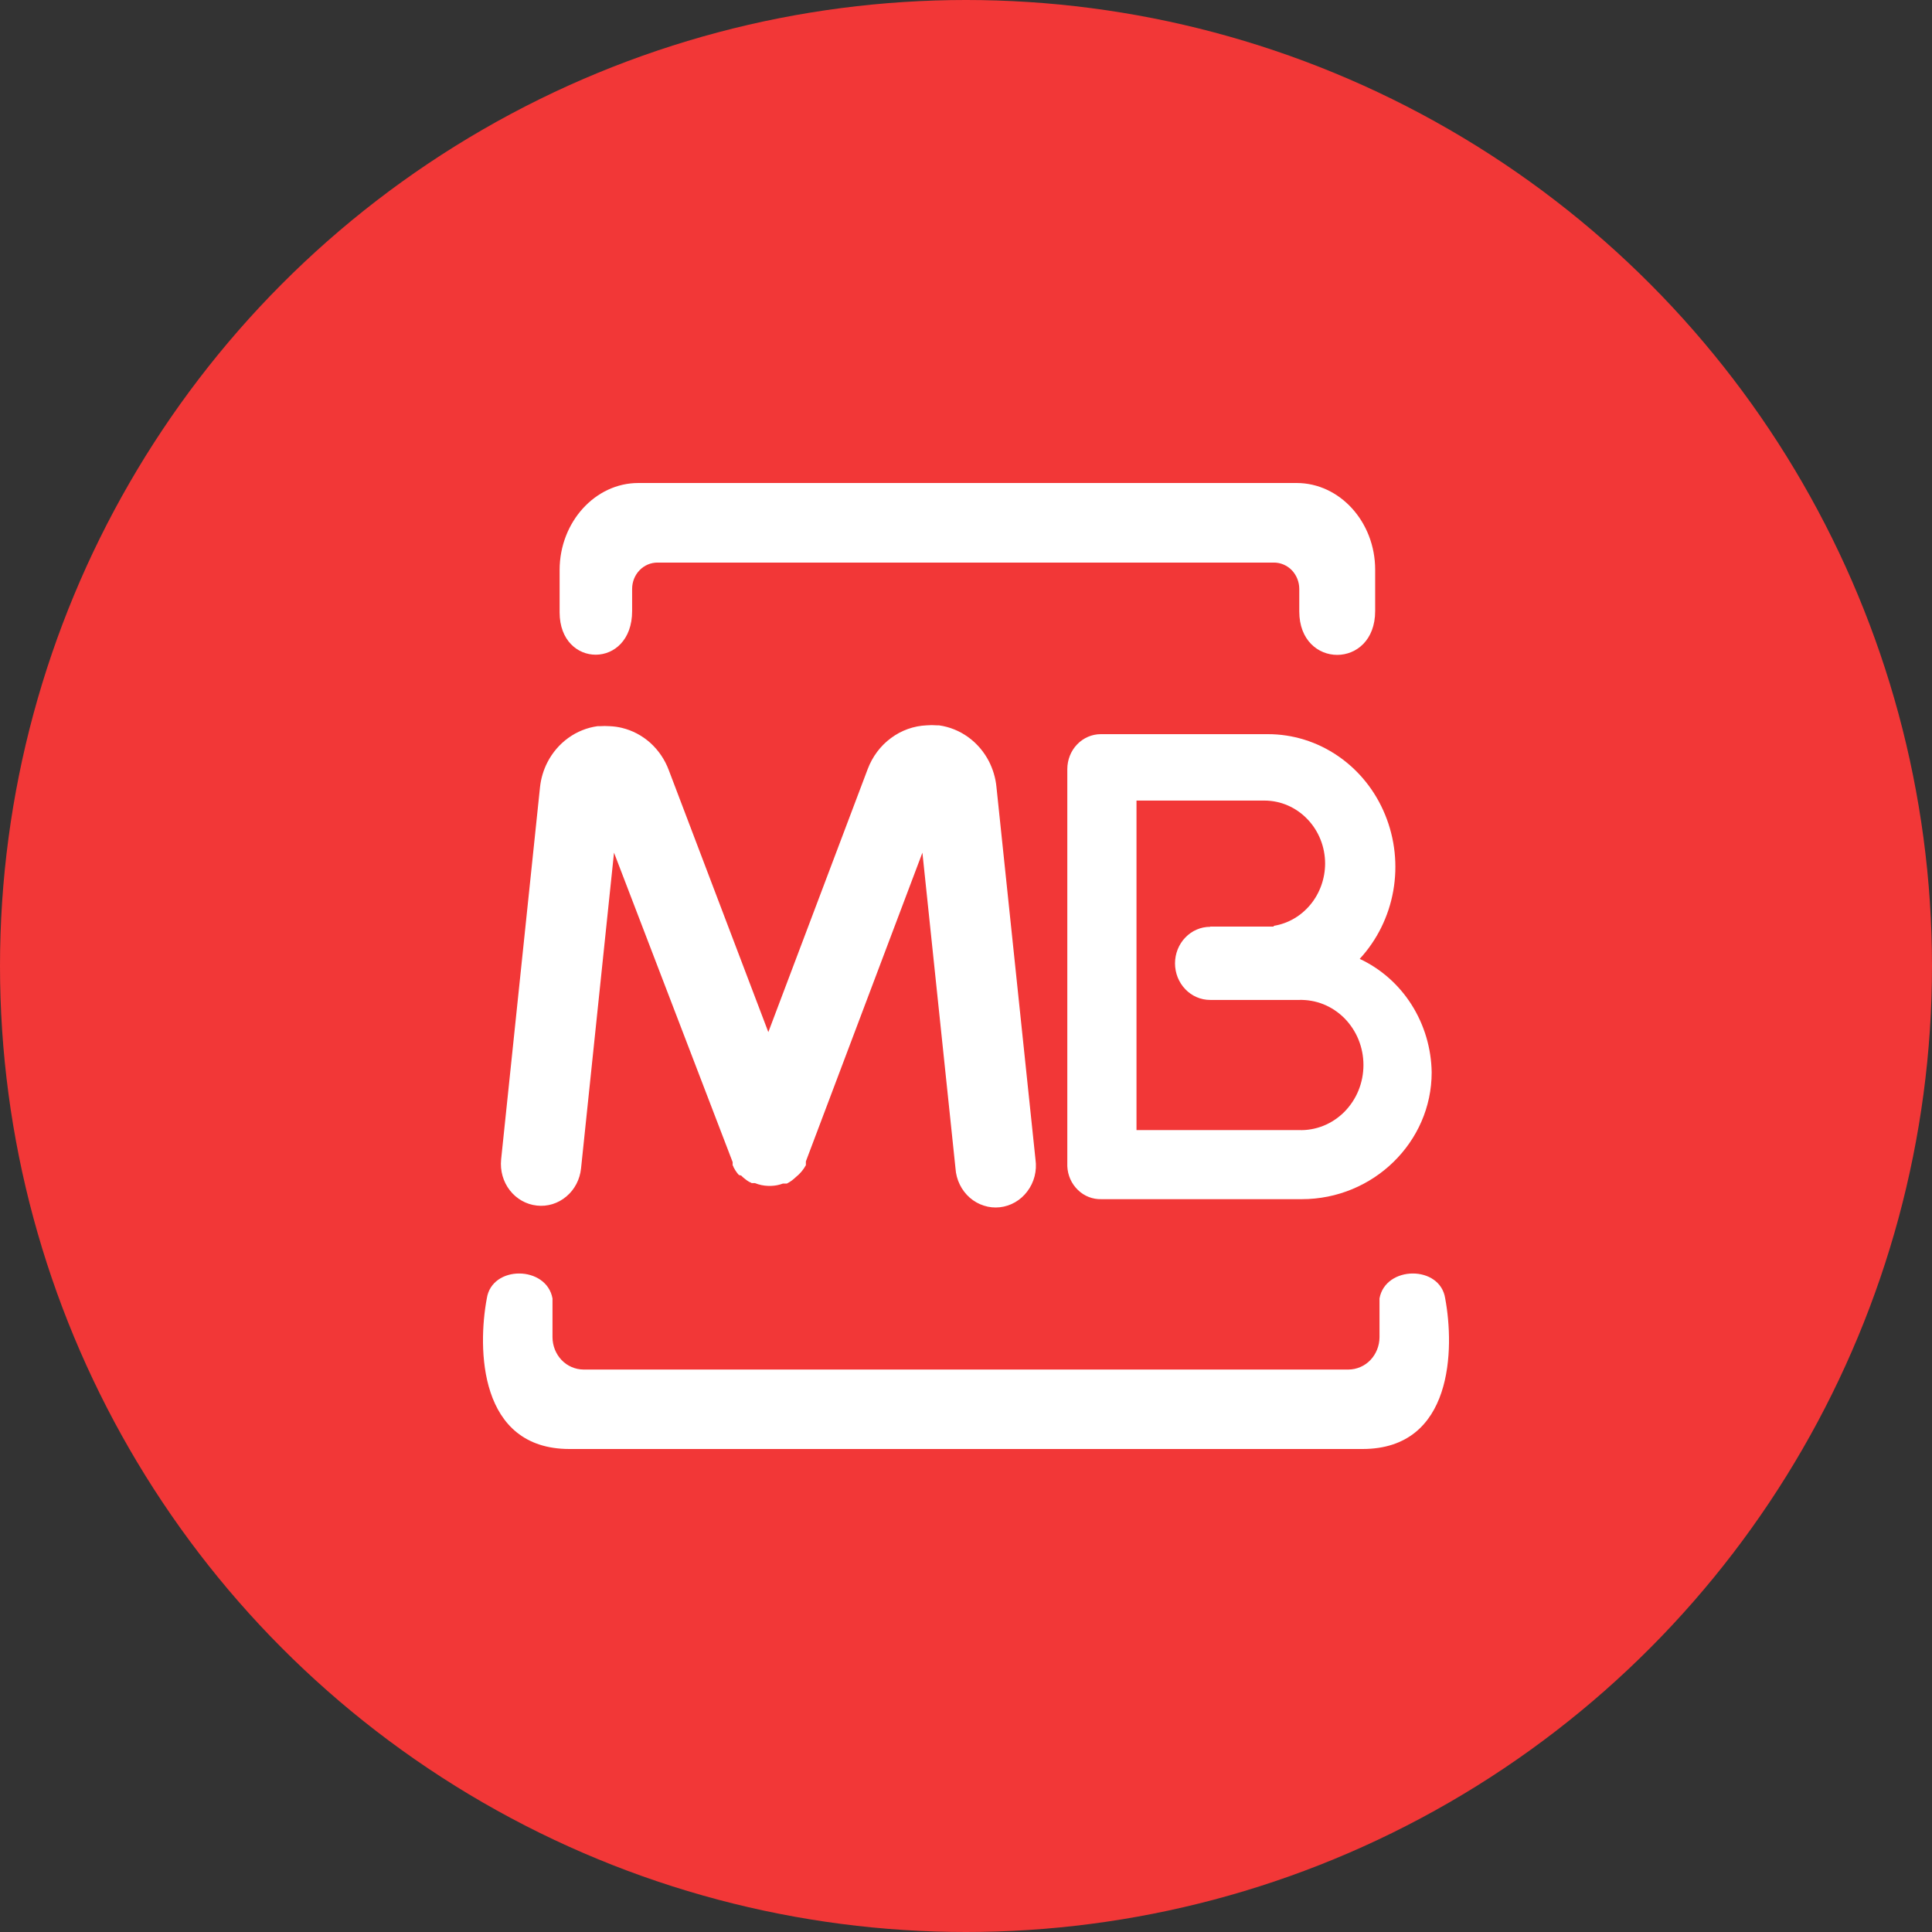 <svg width="32" height="32" viewBox="0 0 32 32" fill="none" xmlns="http://www.w3.org/2000/svg">
<rect x="0" y="0" width="32" height="32" fill="#333333" stroke="none"/>
<circle cx="16" cy="16" r="16" fill="#F23737"/>
<path fill-rule="evenodd" clip-rule="evenodd" d="M22.567 24C24.075 24 24.091 22.33 23.937 21.506C23.853 20.951 22.948 20.96 22.849 21.506V22.149C22.848 22.291 22.794 22.426 22.698 22.527C22.602 22.627 22.471 22.683 22.335 22.684H9.665C9.529 22.683 9.398 22.627 9.302 22.527C9.206 22.426 9.152 22.291 9.151 22.149V21.506C9.052 20.96 8.147 20.951 8.063 21.506C7.909 22.33 7.925 24 9.433 24H22.567ZM21.476 8C22.192 8 22.777 8.646 22.777 9.435V10.121C22.777 11.09 21.52 11.086 21.52 10.127V9.754C21.52 9.638 21.475 9.527 21.397 9.445C21.318 9.364 21.212 9.318 21.1 9.318H10.889C10.778 9.318 10.671 9.364 10.593 9.445C10.514 9.527 10.47 9.638 10.47 9.754V10.121C10.47 11.085 9.269 11.078 9.269 10.142V9.436C9.272 8.647 9.857 8 10.573 8H21.476Z" fill="white"/>
<path fill-rule="evenodd" clip-rule="evenodd" d="M22.521 15.882C22.87 16.045 23.169 16.308 23.38 16.641C23.591 16.974 23.707 17.363 23.713 17.762C23.713 18.917 22.745 19.862 21.562 19.862H18.242C18.098 19.866 17.958 19.812 17.853 19.709C17.747 19.607 17.684 19.466 17.678 19.316V12.736C17.679 12.583 17.737 12.437 17.841 12.329C17.945 12.221 18.086 12.16 18.233 12.16H20.997C21.411 12.159 21.817 12.285 22.163 12.523C22.509 12.76 22.78 13.098 22.942 13.495C23.105 13.892 23.152 14.33 23.077 14.755C23.002 15.179 22.808 15.571 22.521 15.882ZM20.044 15.347H21.097V15.335C21.334 15.297 21.549 15.172 21.705 14.983C21.861 14.794 21.947 14.553 21.948 14.304C21.948 14.027 21.842 13.762 21.654 13.567C21.466 13.371 21.212 13.261 20.946 13.26H18.824V18.718H21.514C21.653 18.723 21.791 18.698 21.921 18.646C22.05 18.594 22.168 18.515 22.268 18.415C22.367 18.314 22.447 18.194 22.501 18.061C22.555 17.928 22.583 17.785 22.583 17.64C22.583 17.495 22.555 17.352 22.501 17.219C22.447 17.086 22.367 16.966 22.268 16.865C22.168 16.765 22.05 16.686 21.921 16.634C21.791 16.582 21.653 16.558 21.514 16.562H20.044C19.967 16.562 19.892 16.547 19.821 16.516C19.751 16.486 19.686 16.441 19.633 16.385C19.578 16.328 19.536 16.262 19.506 16.188C19.477 16.115 19.462 16.036 19.462 15.956C19.462 15.877 19.477 15.798 19.506 15.725C19.536 15.651 19.578 15.584 19.633 15.528C19.686 15.472 19.751 15.427 19.821 15.397C19.892 15.366 19.967 15.351 20.044 15.351" fill="white"/>
<path d="M17.151 19.206C17.164 19.298 17.159 19.392 17.136 19.483C17.113 19.573 17.072 19.658 17.017 19.731C16.962 19.805 16.894 19.866 16.815 19.912C16.737 19.957 16.651 19.986 16.561 19.996C16.472 20.006 16.382 19.997 16.296 19.969C16.21 19.942 16.131 19.897 16.062 19.837C15.994 19.777 15.937 19.703 15.897 19.62C15.856 19.536 15.832 19.445 15.826 19.352L15.278 14.123L13.348 19.236V19.299C13.306 19.376 13.249 19.443 13.181 19.497L13.171 19.506C13.136 19.539 13.097 19.568 13.056 19.591L13.043 19.598L13.032 19.604H12.966C12.903 19.628 12.837 19.64 12.771 19.642H12.722C12.648 19.64 12.574 19.624 12.504 19.596H12.45L12.438 19.589L12.428 19.582H12.422C12.384 19.562 12.349 19.537 12.317 19.509L12.295 19.489L12.278 19.472L12.238 19.461L12.218 19.438C12.191 19.405 12.168 19.368 12.148 19.329V19.323L12.142 19.312L12.135 19.3V19.248L10.17 14.123L9.624 19.352C9.605 19.535 9.518 19.703 9.38 19.818C9.243 19.934 9.067 19.988 8.892 19.968C8.716 19.949 8.555 19.858 8.444 19.715C8.333 19.572 8.282 19.389 8.3 19.206L8.944 13.041C8.959 12.896 9.001 12.755 9.067 12.626C9.15 12.465 9.268 12.327 9.412 12.223C9.556 12.119 9.722 12.052 9.896 12.028H9.931C9.987 12.024 10.044 12.024 10.1 12.028C10.168 12.031 10.235 12.04 10.301 12.056C10.475 12.098 10.636 12.183 10.771 12.304C10.906 12.426 11.011 12.58 11.076 12.753L12.726 17.095L14.372 12.738C14.45 12.532 14.583 12.353 14.757 12.225C14.93 12.096 15.135 12.023 15.348 12.014C15.404 12.009 15.461 12.009 15.517 12.014H15.552C15.726 12.038 15.892 12.105 16.036 12.209C16.18 12.313 16.298 12.451 16.381 12.612C16.413 12.676 16.44 12.743 16.461 12.813C16.482 12.884 16.497 12.957 16.504 13.031L17.151 19.206Z" fill="white"/>
</svg>
